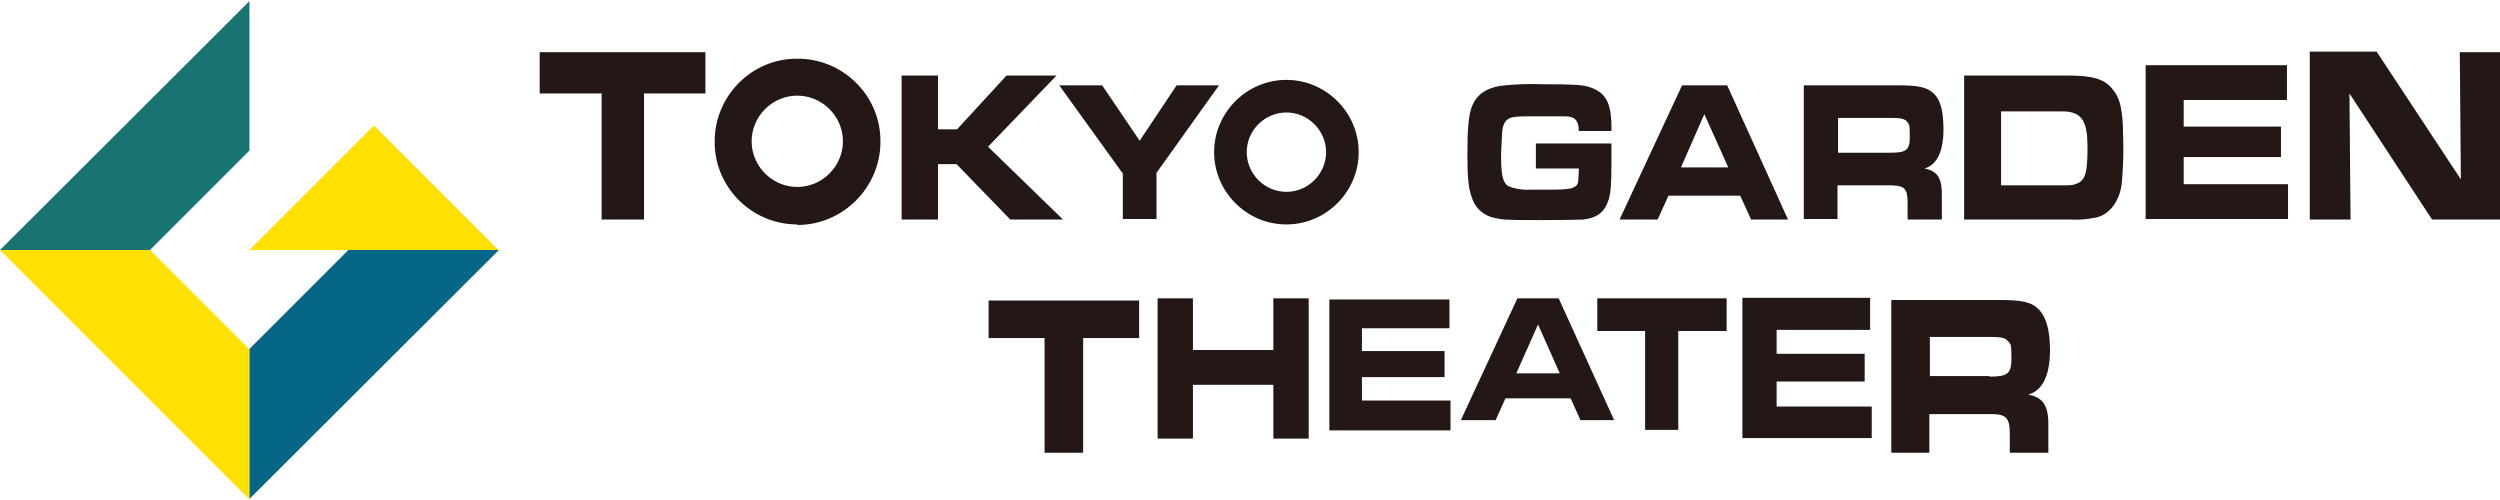 <svg viewBox="0 0 460 92" xmlns="http://www.w3.org/2000/svg"><path d="m290.5 31.6v-.6h-7.9v-4.6h13.9v3.4c0 4.1-.1 5.5-.5 6.9-.7 2.3-2.1 3.4-4.7 3.7-.6 0-2.5.1-8.5.1s-6.5-.1-7.8-.4c-2-.4-3.6-1.8-4.2-3.8-.6-1.7-.8-3.4-.8-8s.2-7.4 1-9.1c.9-1.9 2.4-2.9 5-3.4 2.6-.3 5.2-.4 7.8-.3 5.6 0 7.3.1 8.6.5 3.1 1 4.2 2.9 4.1 8.1h-6c0-1.9-.7-2.7-2.6-2.7h-6q-3 0-3.7.2c-1.1.3-1.6 1-1.8 2.6 0 .7-.2 2.9-.2 4.5 0 3.3.3 4.7 1.1 5.4.9.6 3.1.9 4.2.8h3.5c4.1 0 5.4-.2 5.4-1.8m19.1-17.4h8.3l11.2 24.7h-6.8l-2-4.4h-13.2l-2 4.4h-7zm8.5 15.1-4.4-9.8-4.3 9.8h8.8zm13.9-15.1h17.6c3.6 0 5.2.4 6.4 1.6s1.7 3.3 1.7 6.6-.9 6.4-3.5 7.1c2.5.5 3.3 1.8 3.2 5.5v3.9h-6.3v-3.1c0-2.7-.6-3.2-3.4-3.2h-9.5v6.2h-6.2zm15.9 12.4c3 0 3.6-.5 3.6-2.9s-.1-2.3-.5-2.8-1-.7-2.8-.7h-9.9v6.4h9.7zm13.7-14.2h18.9c4.6 0 6.8.6 8.3 2.5 1.2 1.4 1.7 3.1 1.9 6.5 0 1.2.1 3.1.1 4.3 0 2.2-.1 4.4-.3 6.6-.4 3.2-2.2 5.6-4.6 6.2-1.5.3-3 .5-4.6.4h-19.8v-26.5zm17.9 20.2c1.8 0 1.9 0 2.7-.3 1.6-.6 2-2 2-6.6s-.8-6.7-4.6-6.7h-11.3v13.6zm41.4-22.1v6.4h-19v4.9h17.9v5.6h-17.9v5h19.2v6.4h-26.2v-28.3zm4.2-2.5h12.3l15.5 23.5-.2-23.4h7.4v30.8h-12.5l-15.2-23.2.2 23.2h-7.5zm-314.4 7.7h-11.3v-7.6h30.5v7.6h-11.3v23.2h-7.8v-23.2zm55.3-3.3h6.7v9.9h3.5l9.1-9.9h9.2l-12.6 13.1 13.8 13.4h-9.7l-9.9-10.2h-3.4v10.2h-6.7zm40.6 17.9-11.6-16.1h7.9l6.9 10.2 6.8-10.2h7.8l-11.5 16.1v8.5h-6.2v-8.5zm-14.3 30.4h-10.3v-6.9h27.7v6.9h-10.3v21.1h-7.1zm20.8-7.3h6.5v9.5h14.8v-9.5h6.5v25.8h-6.5v-9.9h-14.8v9.9h-6.5zm53.7 0v5.5h-16.1v4.2h15.2v4.8h-15.2v4.3h16.3v5.5h-22.3v-24.1h22.1zm12.6 0h7.5l10.2 22.4h-6.2l-1.8-4h-12l-1.8 4h-6.4l10.4-22.4zm7.7 13.8-4-9-4 9zm15.8-7.8h-8.9v-6h23.8v6h-8.9v18.2h-6.1v-18.2zm41.3-6v5.8h-17.2v4.4h16.2v5.1h-16.2v4.6h17.5v5.8h-23.8v-25.8h23.6zm3.9.3h20c4.1 0 5.9.4 7.2 1.8s2 3.7 2 7.5-1 7.3-4 8.1c2.9.6 3.8 2.1 3.7 6.3v4.4h-7.1v-3.5c0-3-.7-3.7-3.9-3.6h-10.9v7.1h-7v-28zm18 14.1c3.4 0 4.1-.5 4.1-3.3s-.1-2.6-.6-3.2-1.1-.8-3.2-.8h-11.2v7.2h11zm-219.3-28c-8.4 0-15.3-6.9-15.2-15.3 0-8.4 6.9-15.3 15.3-15.2 8.4 0 15.3 6.9 15.2 15.3 0 8.4-6.9 15.3-15.3 15.3zm0-23.7c-4.6 0-8.4 3.8-8.4 8.4s3.8 8.4 8.4 8.4 8.4-3.8 8.4-8.4c0-4.6-3.8-8.4-8.4-8.4zm90 23.7c-7.3 0-13.3-6-13.3-13.3s6-13.3 13.3-13.3 13.3 6 13.3 13.3c0 7.3-6 13.3-13.3 13.3zm0-20.6c-4 0-7.3 3.3-7.3 7.3s3.3 7.3 7.3 7.3 7.3-3.3 7.3-7.3-3.3-7.3-7.3-7.3z" fill="#231815"/><path d="m27.6 46h-27.6l45.8 45.8v-27.6z" fill="#ffe100"/><path d="m45.9 27.8v-27.6l-45.9 45.8h27.6l18.2-18.2z" fill="#197471"/><path d="m64.1 46-18.2 18.2v27.6l45.9-45.8h-27.6z" fill="#066686"/><path d="m45.9 46h45.8l-22.9-22.9z" fill="#ffe100"/></svg>